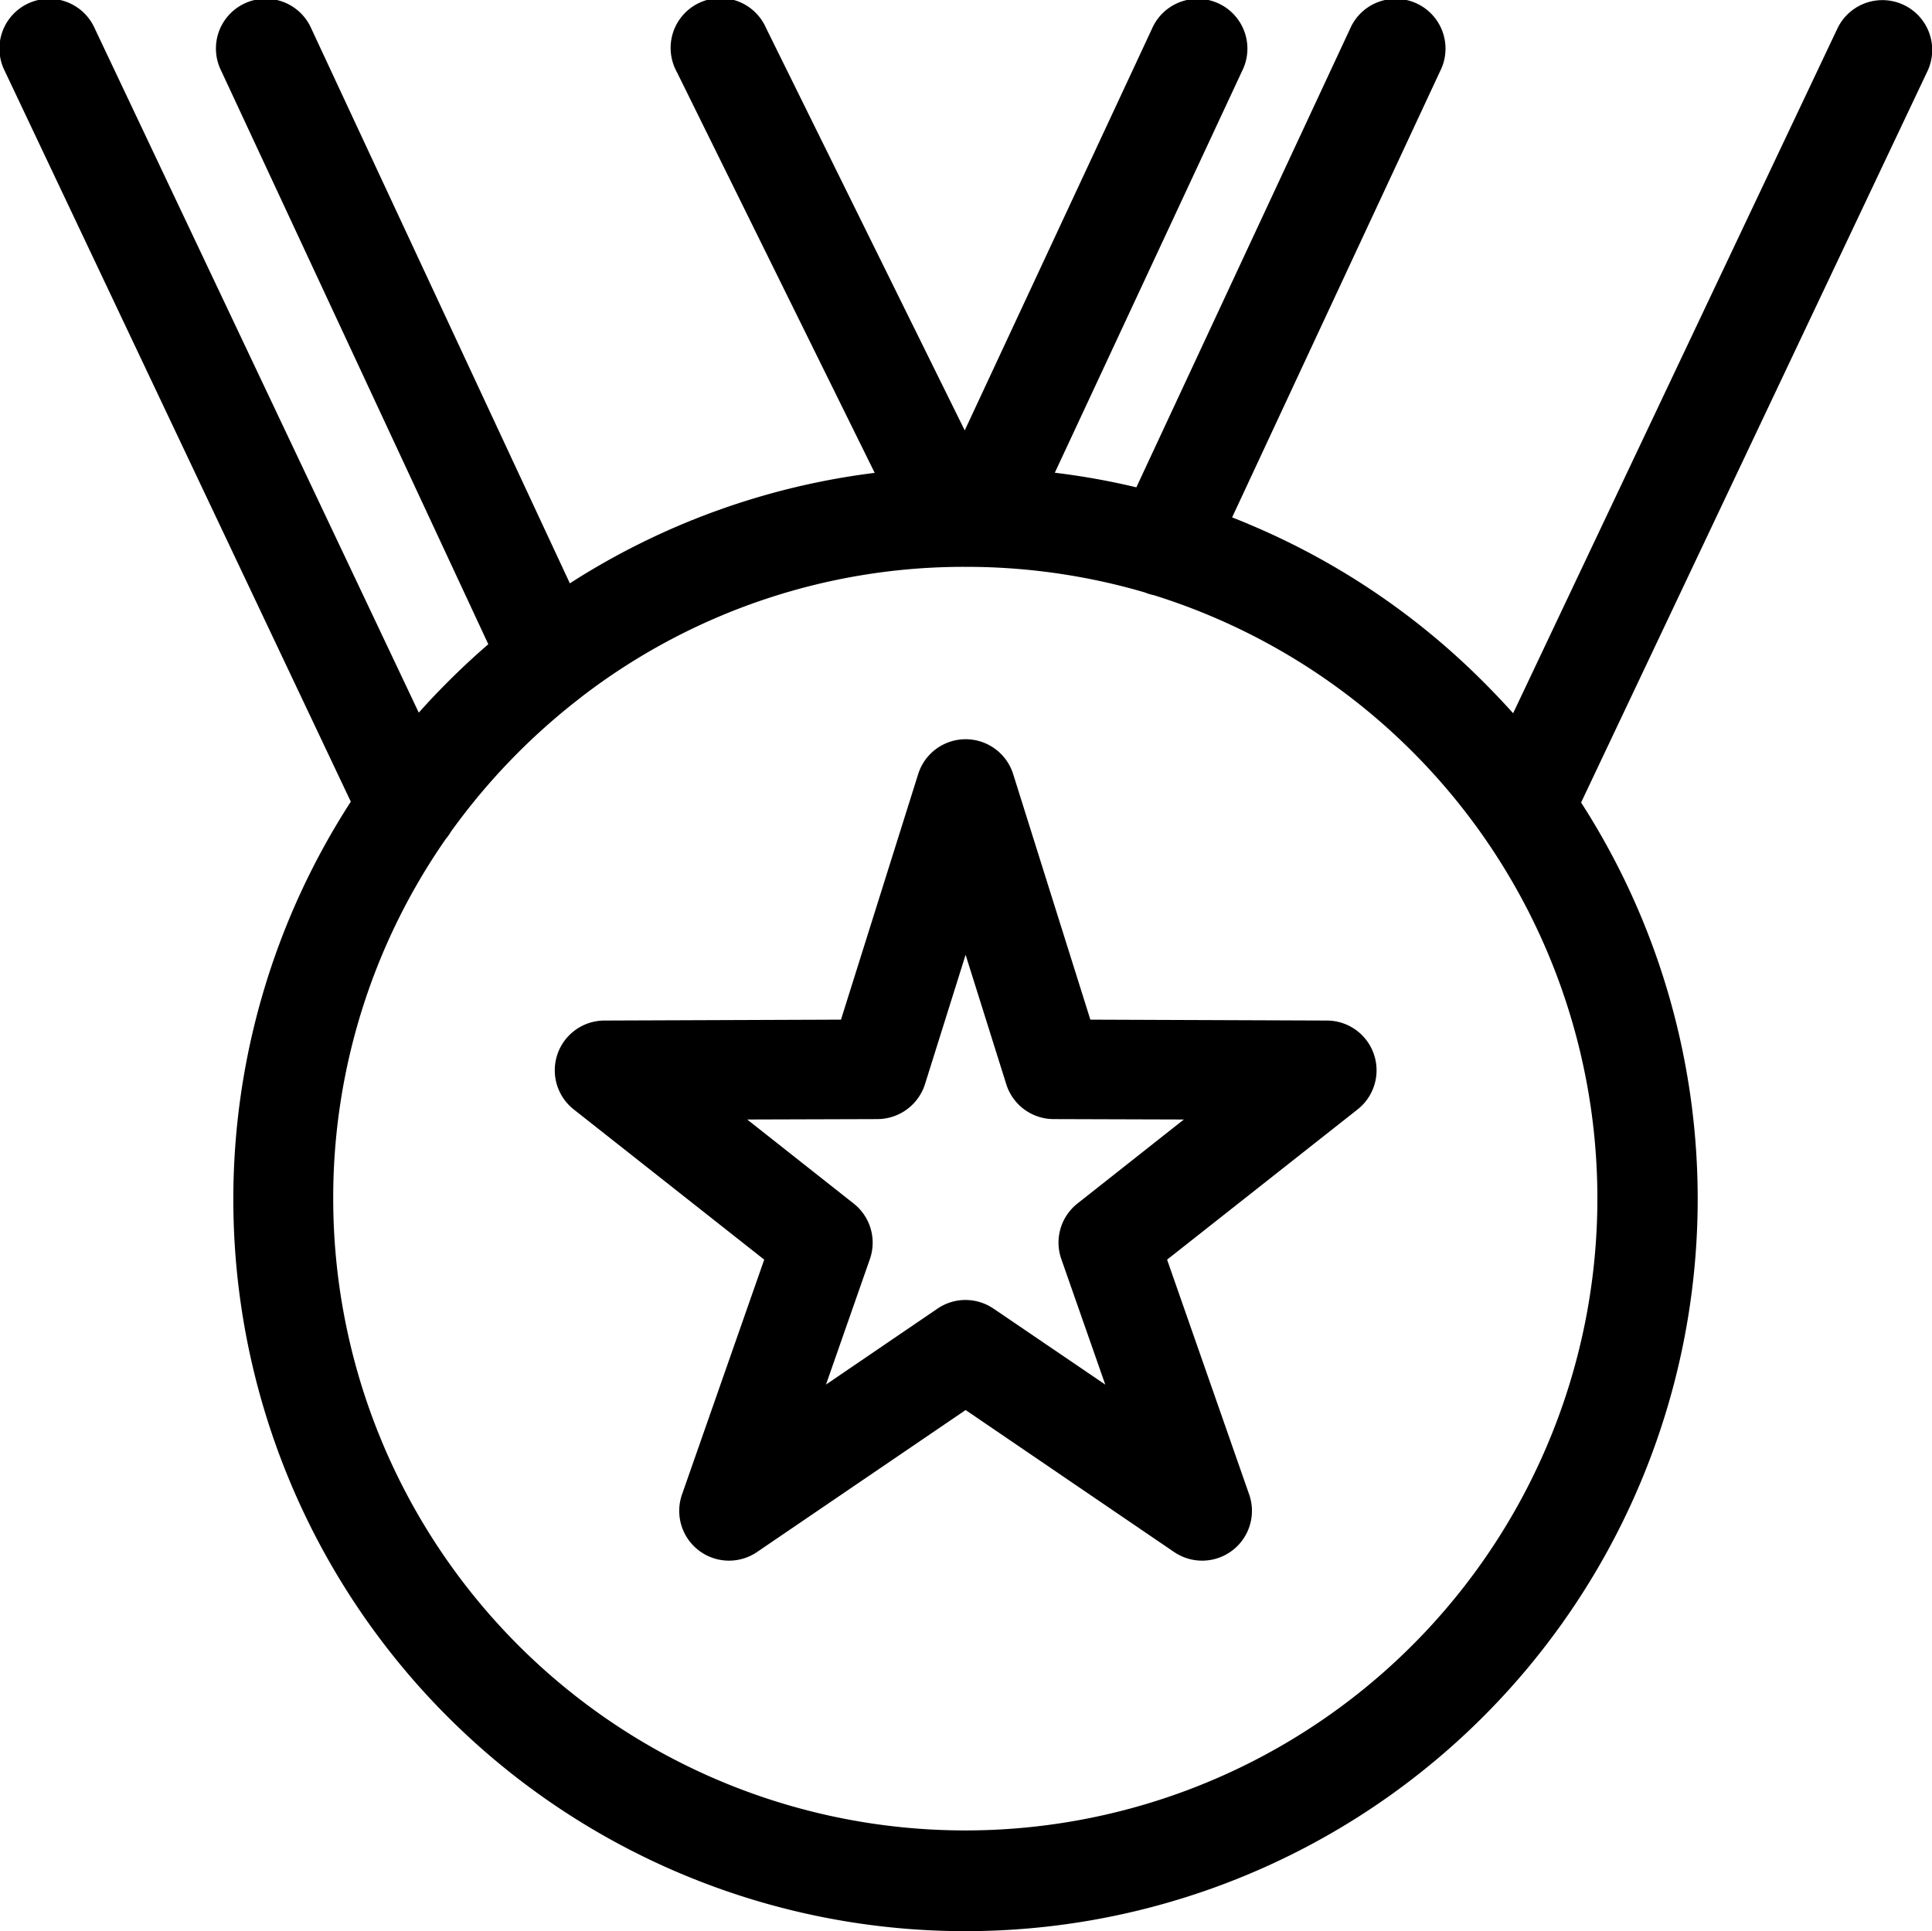 <svg xmlns="http://www.w3.org/2000/svg" width="58.212" height="58.192" viewBox="0 0 58.212 58.192">
  <path id="Union_34" data-name="Union 34" d="M12516.509,15992.456a22.052,22.052,0,0,1-9.939-32.3l-10.424-22.014a1.5,1.5,0,1,1,2.71-1.284l9.762,20.615q.426-.479.884-.935.586-.587,1.211-1.126l-8.047-17.278a1.5,1.5,0,1,1,2.717-1.269l7.787,16.711a22.012,22.012,0,0,1,9.185-3.329l-5.965-12.086a1.5,1.5,0,1,1,2.689-1.324l5.989,12.131,5.64-12.1a1.5,1.5,0,1,1,2.717,1.269l-5.643,12.106a21.935,21.935,0,0,1,2.457.44l6.438-13.815a1.5,1.5,0,1,1,2.717,1.269l-6.27,13.452c.187.073.373.148.558.228a21.981,21.981,0,0,1,7.009,4.725q.464.463.9.949l9.769-20.63a1.5,1.5,0,0,1,2.714,1.284l-10.435,22.036a22.065,22.065,0,0,1-27.125,32.277Zm-10.469-20.323a19.045,19.045,0,1,0,24.725-18.2,1.466,1.466,0,0,1-.273-.083,19.137,19.137,0,0,0-5.4-.771,18.9,18.9,0,0,0-11.547,3.9c-.04.034-.083.066-.127.1a19.4,19.4,0,0,0-3.83,3.979,1.454,1.454,0,0,1-.156.221A18.921,18.921,0,0,0,12506.04,15972.133Zm25.337,10.634-6.282-4.279-6.286,4.279a1.5,1.5,0,0,1-2.26-1.734l2.477-7.077-5.739-4.527a1.5,1.5,0,0,1,.923-2.678l7.129-.027,2.328-7.406a1.5,1.5,0,0,1,2.858,0l2.328,7.406,7.129.027a1.5,1.5,0,0,1,.923,2.678l-5.74,4.527,2.473,7.077a1.5,1.5,0,0,1-2.26,1.734Zm-5.439-7.334,3.364,2.288-1.325-3.785a1.5,1.5,0,0,1,.486-1.67l3.207-2.533-3.926-.012a1.5,1.5,0,0,1-1.425-1.052l-1.225-3.9-1.224,3.9a1.509,1.509,0,0,1-1.426,1.052l-3.93.012,3.208,2.533a1.5,1.5,0,0,1,.489,1.67l-1.324,3.785,3.359-2.288a1.494,1.494,0,0,1,1.689,0Z" transform="translate(-12496 -15935.998)"/>
</svg>
